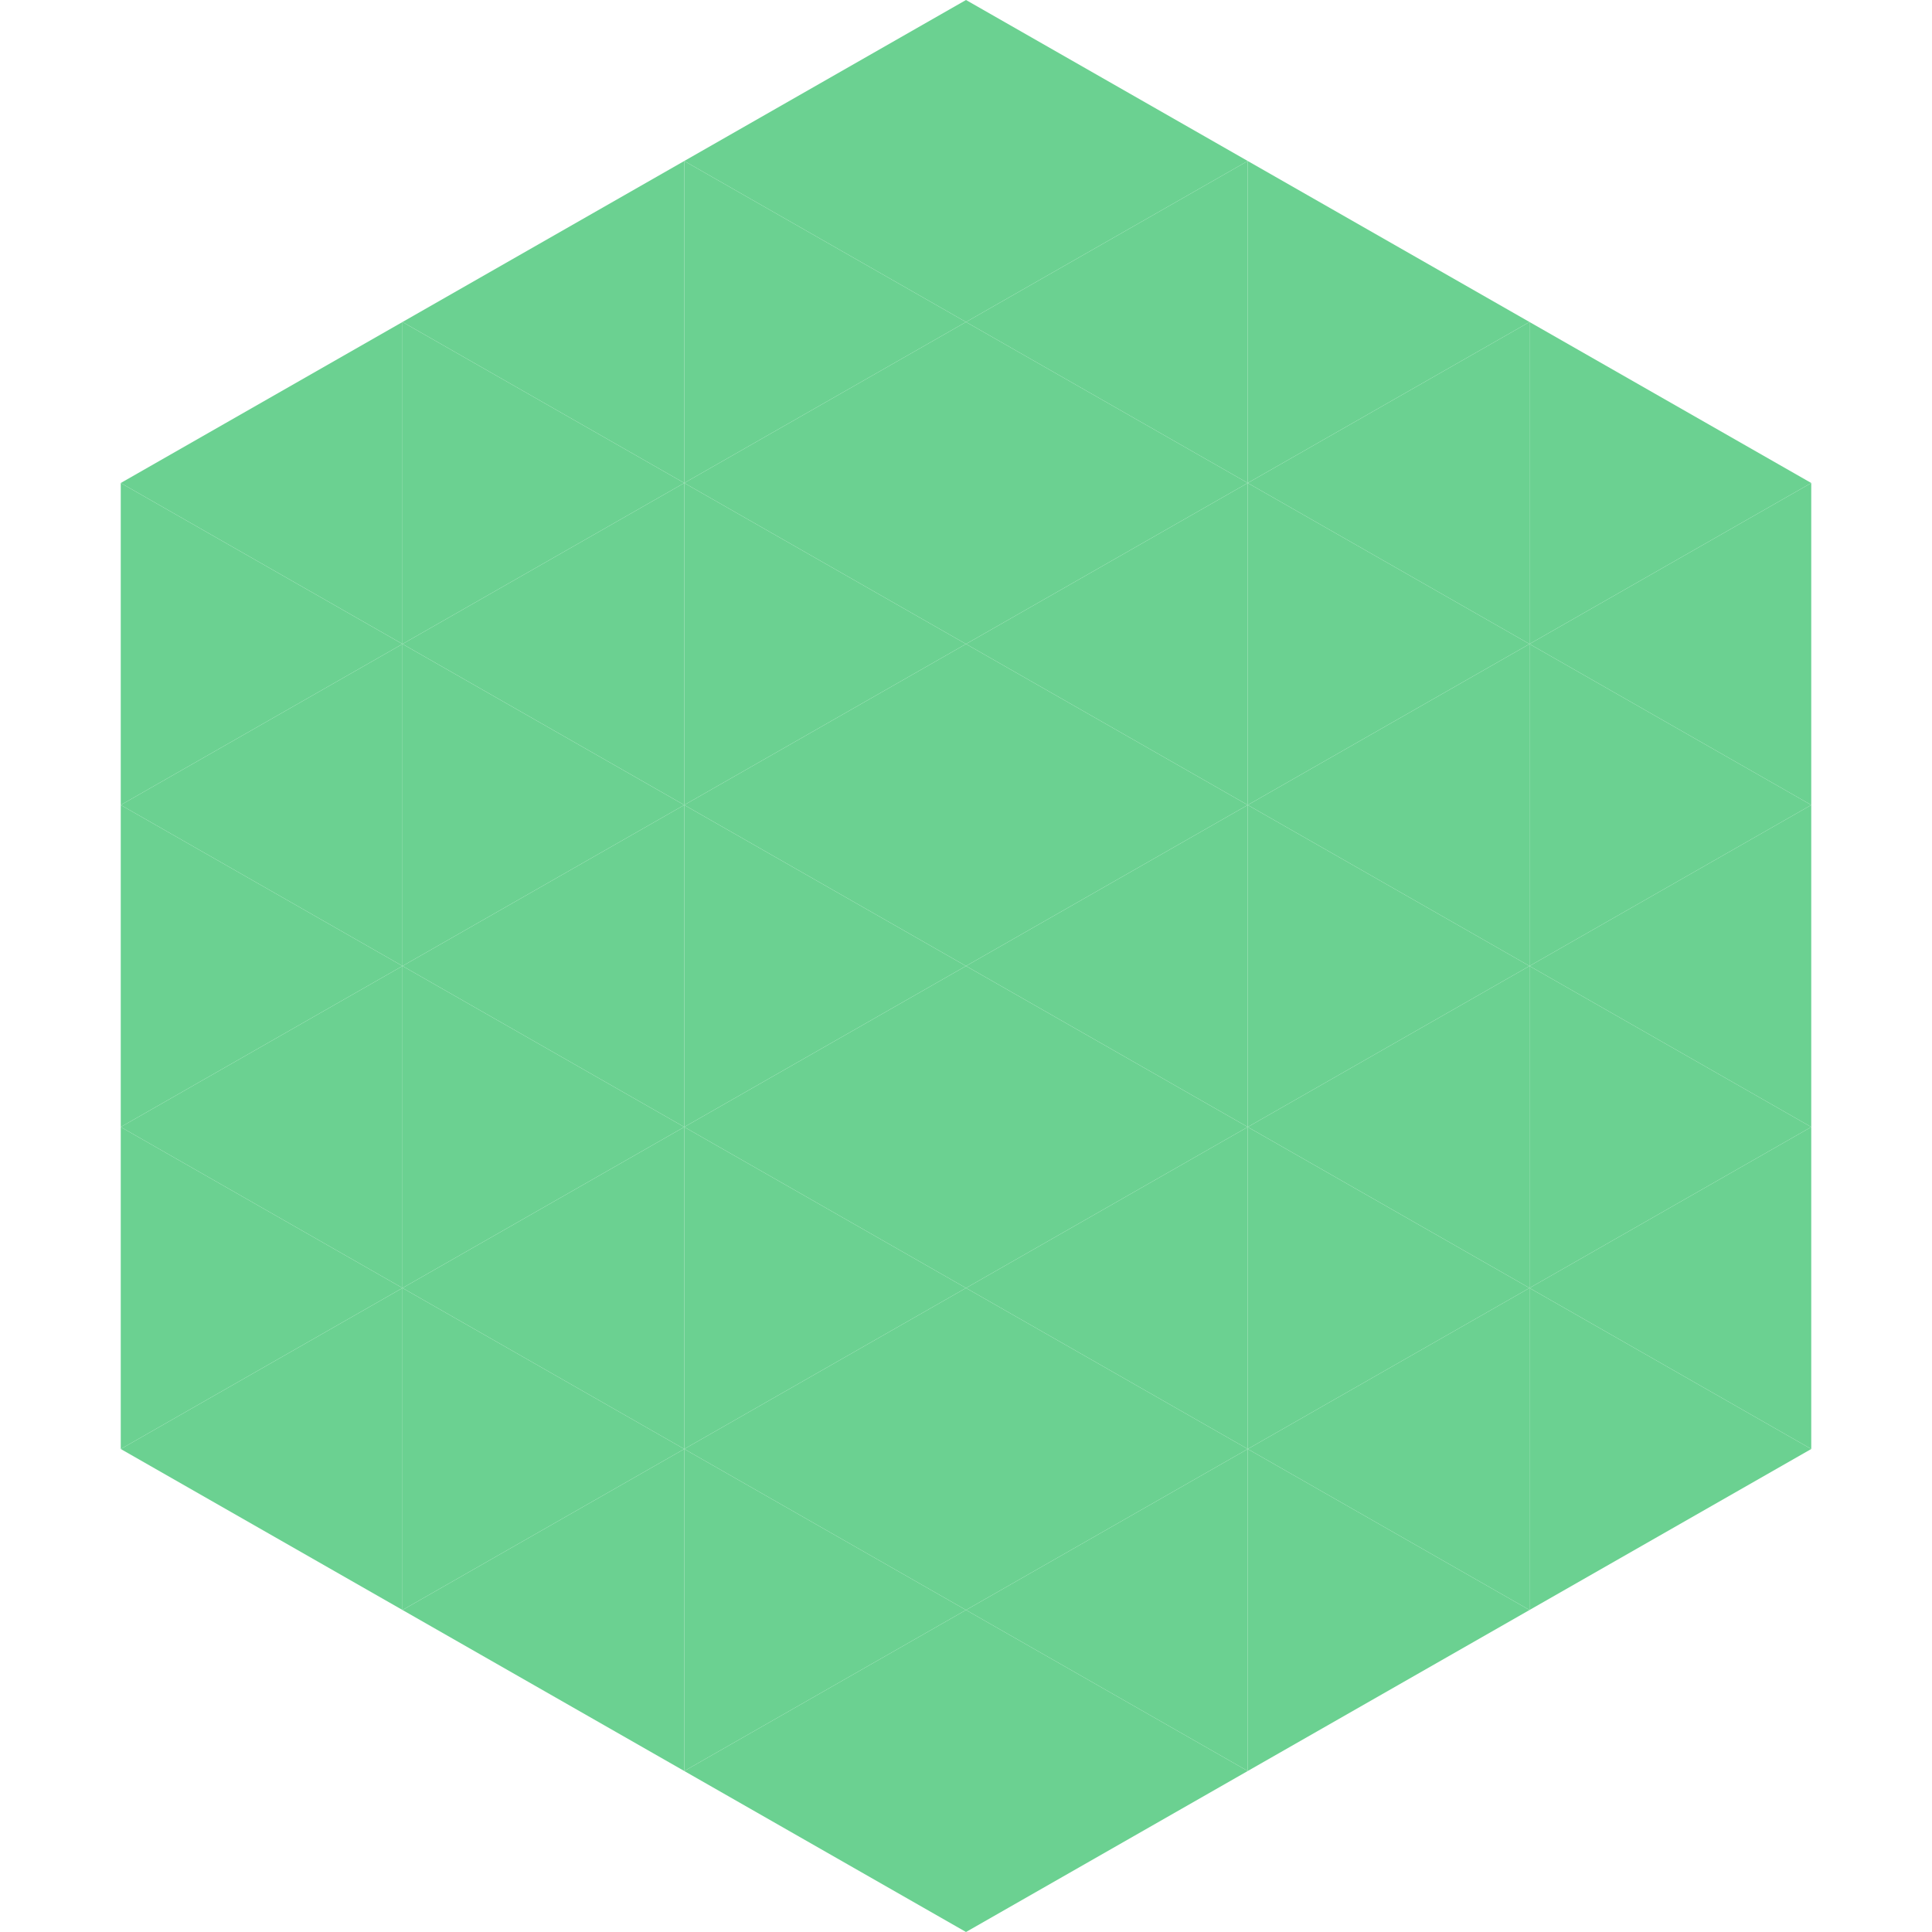 <?xml version="1.0"?>
<!-- Generated by SVGo -->
<svg width="240" height="240"
     xmlns="http://www.w3.org/2000/svg"
     xmlns:xlink="http://www.w3.org/1999/xlink">
<polygon points="50,40 15,60 50,80" style="fill:rgb(107,209,145)" />
<polygon points="190,40 225,60 190,80" style="fill:rgb(107,209,145)" />
<polygon points="15,60 50,80 15,100" style="fill:rgb(107,209,145)" />
<polygon points="225,60 190,80 225,100" style="fill:rgb(107,209,145)" />
<polygon points="50,80 15,100 50,120" style="fill:rgb(107,209,145)" />
<polygon points="190,80 225,100 190,120" style="fill:rgb(107,209,145)" />
<polygon points="15,100 50,120 15,140" style="fill:rgb(107,209,145)" />
<polygon points="225,100 190,120 225,140" style="fill:rgb(107,209,145)" />
<polygon points="50,120 15,140 50,160" style="fill:rgb(107,209,145)" />
<polygon points="190,120 225,140 190,160" style="fill:rgb(107,209,145)" />
<polygon points="15,140 50,160 15,180" style="fill:rgb(107,209,145)" />
<polygon points="225,140 190,160 225,180" style="fill:rgb(107,209,145)" />
<polygon points="50,160 15,180 50,200" style="fill:rgb(107,209,145)" />
<polygon points="190,160 225,180 190,200" style="fill:rgb(107,209,145)" />
<polygon points="15,180 50,200 15,220" style="fill:rgb(255,255,255); fill-opacity:0" />
<polygon points="225,180 190,200 225,220" style="fill:rgb(255,255,255); fill-opacity:0" />
<polygon points="50,0 85,20 50,40" style="fill:rgb(255,255,255); fill-opacity:0" />
<polygon points="190,0 155,20 190,40" style="fill:rgb(255,255,255); fill-opacity:0" />
<polygon points="85,20 50,40 85,60" style="fill:rgb(107,209,145)" />
<polygon points="155,20 190,40 155,60" style="fill:rgb(107,209,145)" />
<polygon points="50,40 85,60 50,80" style="fill:rgb(107,209,145)" />
<polygon points="190,40 155,60 190,80" style="fill:rgb(107,209,145)" />
<polygon points="85,60 50,80 85,100" style="fill:rgb(107,209,145)" />
<polygon points="155,60 190,80 155,100" style="fill:rgb(107,209,145)" />
<polygon points="50,80 85,100 50,120" style="fill:rgb(107,209,145)" />
<polygon points="190,80 155,100 190,120" style="fill:rgb(107,209,145)" />
<polygon points="85,100 50,120 85,140" style="fill:rgb(107,209,145)" />
<polygon points="155,100 190,120 155,140" style="fill:rgb(107,209,145)" />
<polygon points="50,120 85,140 50,160" style="fill:rgb(107,209,145)" />
<polygon points="190,120 155,140 190,160" style="fill:rgb(107,209,145)" />
<polygon points="85,140 50,160 85,180" style="fill:rgb(107,209,145)" />
<polygon points="155,140 190,160 155,180" style="fill:rgb(107,209,145)" />
<polygon points="50,160 85,180 50,200" style="fill:rgb(107,209,145)" />
<polygon points="190,160 155,180 190,200" style="fill:rgb(107,209,145)" />
<polygon points="85,180 50,200 85,220" style="fill:rgb(107,209,145)" />
<polygon points="155,180 190,200 155,220" style="fill:rgb(107,209,145)" />
<polygon points="120,0 85,20 120,40" style="fill:rgb(107,209,145)" />
<polygon points="120,0 155,20 120,40" style="fill:rgb(107,209,145)" />
<polygon points="85,20 120,40 85,60" style="fill:rgb(107,209,145)" />
<polygon points="155,20 120,40 155,60" style="fill:rgb(107,209,145)" />
<polygon points="120,40 85,60 120,80" style="fill:rgb(107,209,145)" />
<polygon points="120,40 155,60 120,80" style="fill:rgb(107,209,145)" />
<polygon points="85,60 120,80 85,100" style="fill:rgb(107,209,145)" />
<polygon points="155,60 120,80 155,100" style="fill:rgb(107,209,145)" />
<polygon points="120,80 85,100 120,120" style="fill:rgb(107,209,145)" />
<polygon points="120,80 155,100 120,120" style="fill:rgb(107,209,145)" />
<polygon points="85,100 120,120 85,140" style="fill:rgb(107,209,145)" />
<polygon points="155,100 120,120 155,140" style="fill:rgb(107,209,145)" />
<polygon points="120,120 85,140 120,160" style="fill:rgb(107,209,145)" />
<polygon points="120,120 155,140 120,160" style="fill:rgb(107,209,145)" />
<polygon points="85,140 120,160 85,180" style="fill:rgb(107,209,145)" />
<polygon points="155,140 120,160 155,180" style="fill:rgb(107,209,145)" />
<polygon points="120,160 85,180 120,200" style="fill:rgb(107,209,145)" />
<polygon points="120,160 155,180 120,200" style="fill:rgb(107,209,145)" />
<polygon points="85,180 120,200 85,220" style="fill:rgb(107,209,145)" />
<polygon points="155,180 120,200 155,220" style="fill:rgb(107,209,145)" />
<polygon points="120,200 85,220 120,240" style="fill:rgb(107,209,145)" />
<polygon points="120,200 155,220 120,240" style="fill:rgb(107,209,145)" />
<polygon points="85,220 120,240 85,260" style="fill:rgb(255,255,255); fill-opacity:0" />
<polygon points="155,220 120,240 155,260" style="fill:rgb(255,255,255); fill-opacity:0" />
</svg>
